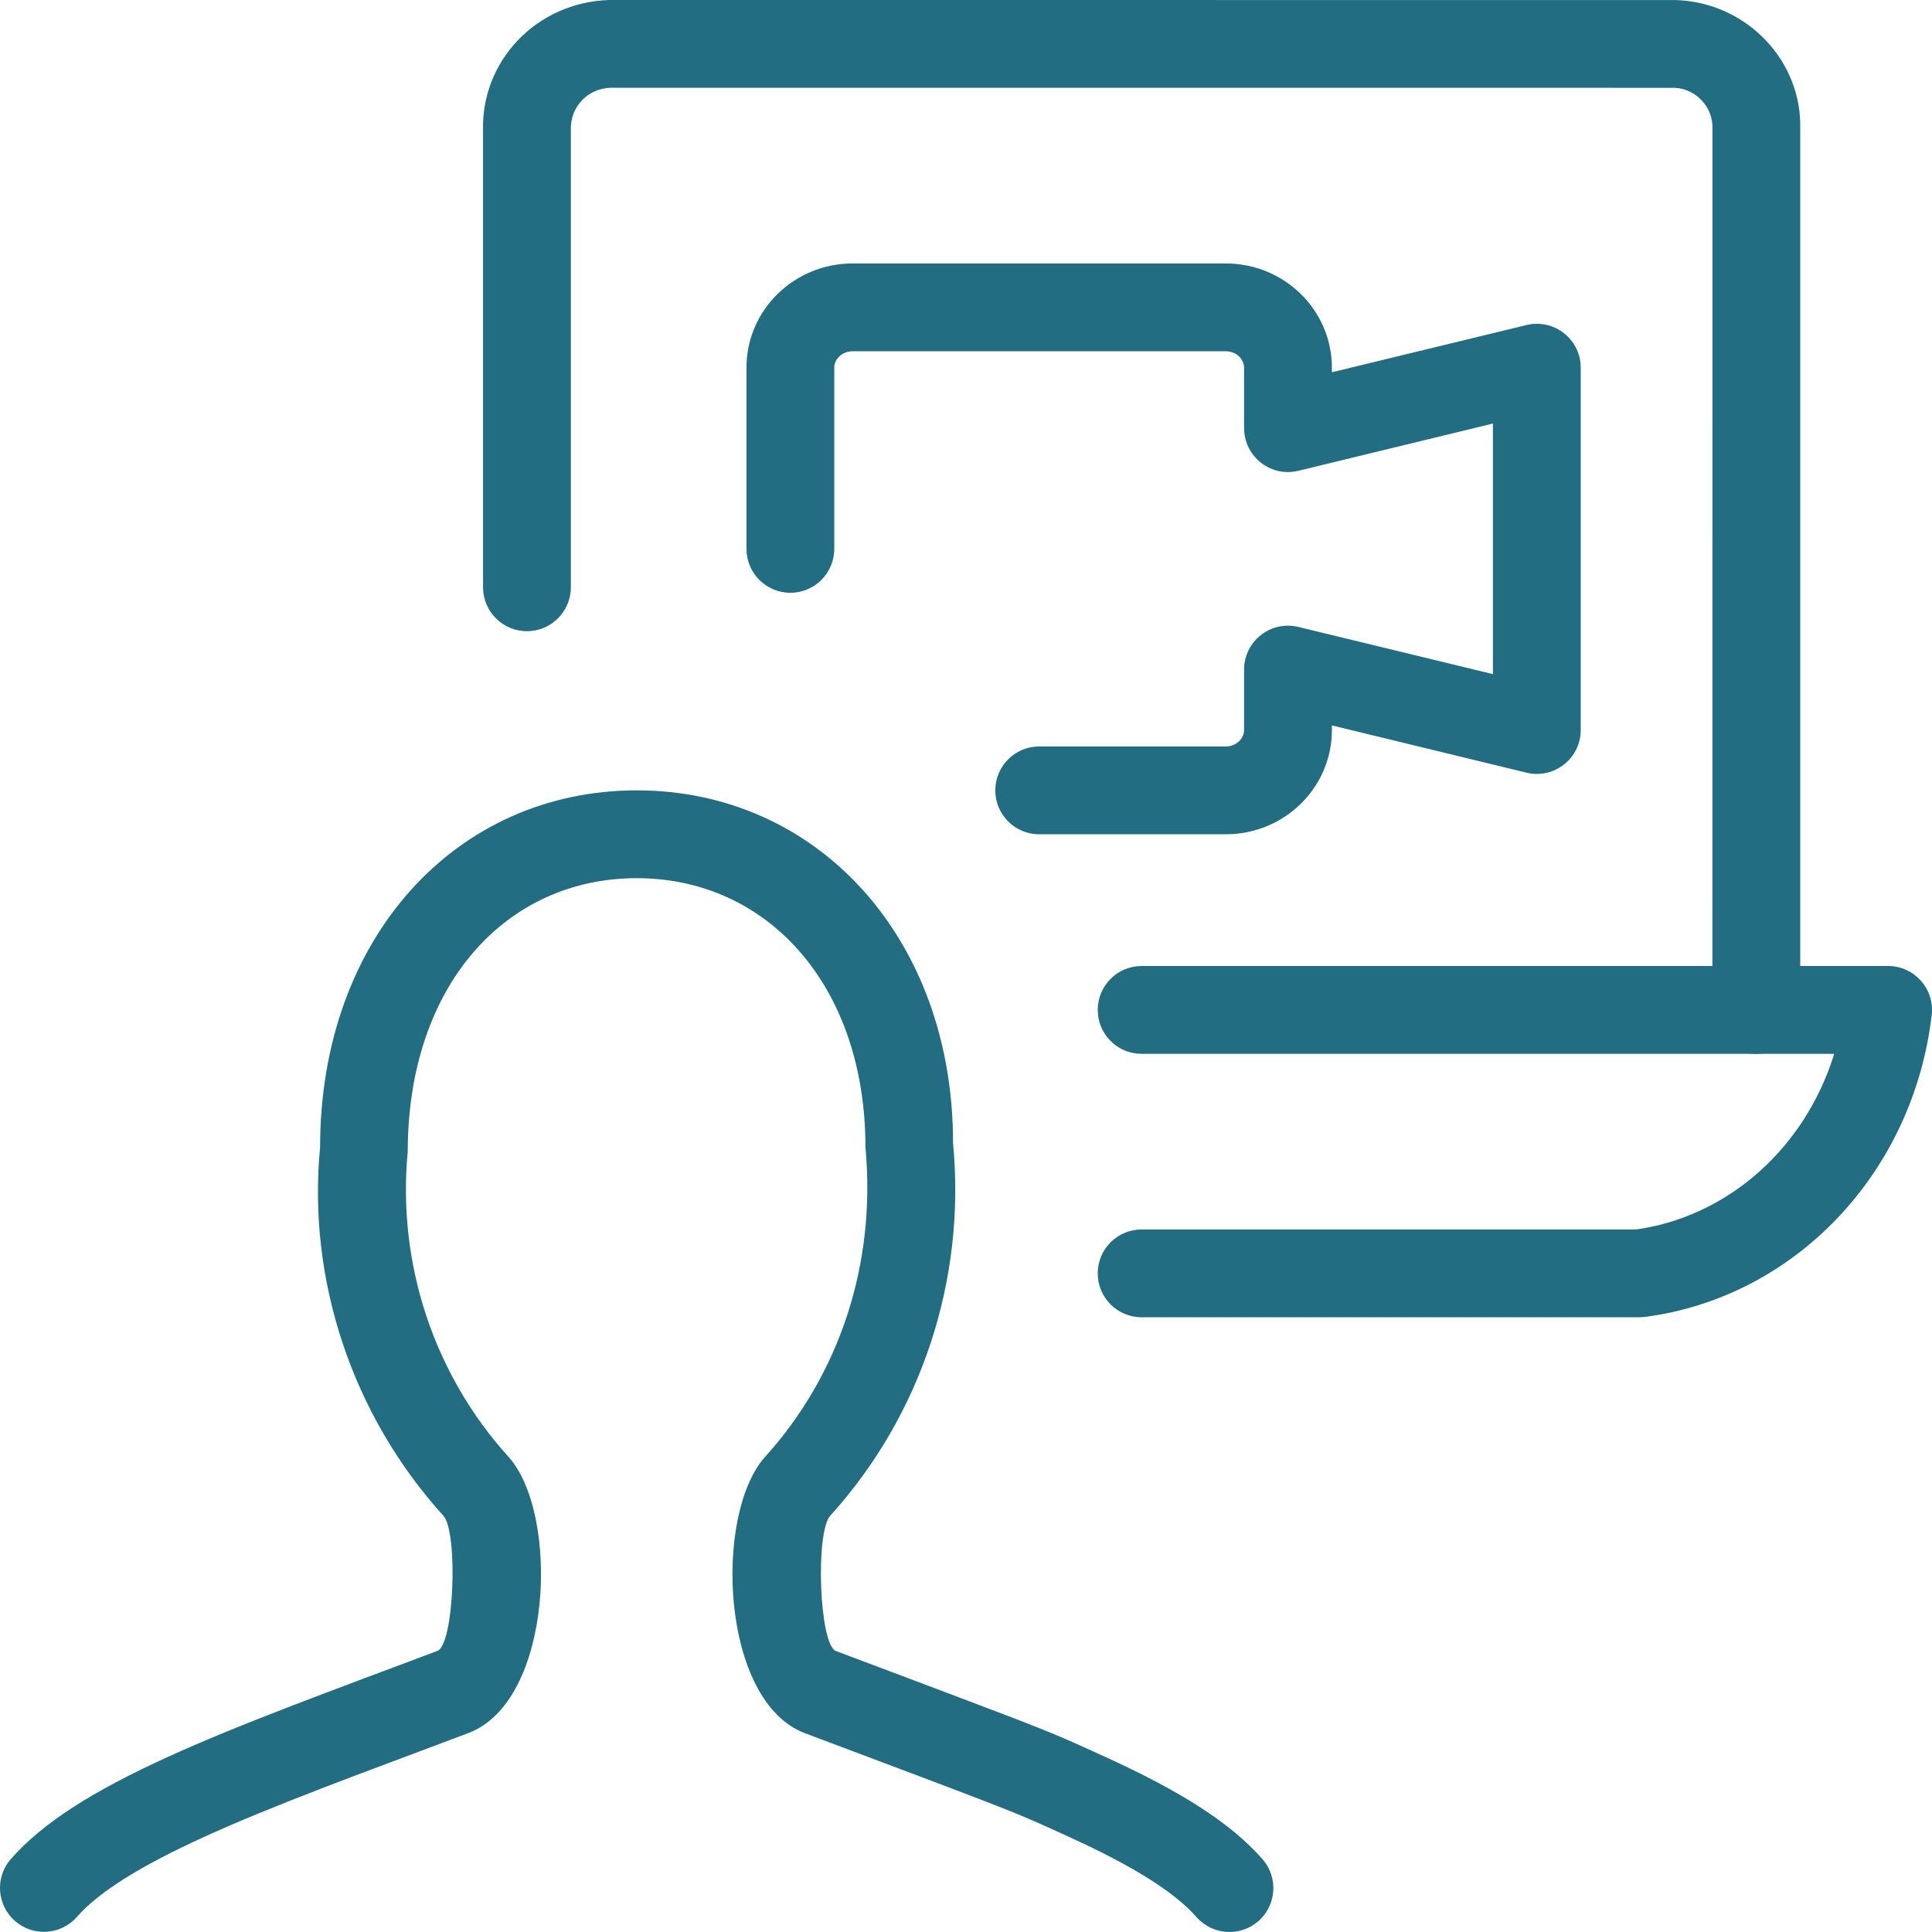 <?xml version="1.0" encoding="UTF-8"?>
<svg width="44px" height="44px" viewBox="0 0 44 44" version="1.1" xmlns="http://www.w3.org/2000/svg" xmlns:xlink="http://www.w3.org/1999/xlink">
    <title>meeting-team-laptop</title>
    <g id="Page-1" stroke="none" stroke-width="1" fill="none" fill-rule="evenodd">
        <g id="meeting-team-laptop" transform="translate(1, 1)" fill="#226D81" fill-rule="nonzero">
            <path d="M13.501,17 C17.621,17 20.71,20.37 20.705,25.038 C21.002,28.142 19.984,31.229 17.909,33.518 C17.564,33.904 17.659,36.458 18.036,36.6 C21.953,38.073 22.676,38.343 23.42,38.672 L23.541,38.726 C23.725,38.808 23.921,38.898 24.174,39.013 C25.875,39.789 27.024,40.51 27.752,41.341 C28.116,41.756 28.074,42.388 27.659,42.752 C27.244,43.116 26.612,43.074 26.248,42.659 C25.752,42.093 24.808,41.5 23.344,40.833 C22.058,40.247 22.332,40.352 17.331,38.472 C15.408,37.746 15.25,33.493 16.422,32.181 C18.123,30.304 18.958,27.774 18.71,25.133 C18.71,21.438 16.475,19 13.501,19 C10.525,19 8.29,21.435 8.286,25.225 C8.043,27.77 8.878,30.3 10.585,32.183 C11.751,33.489 11.593,37.742 9.67,38.468 C9.413,38.565 9.153,38.663 8.806,38.793 C8.382,38.951 8.163,39.033 7.968,39.107 C7.307,39.354 6.832,39.534 6.38,39.708 C5.247,40.145 4.38,40.5 3.639,40.839 C2.185,41.502 1.246,42.092 0.752,42.656 C0.387,43.071 -0.245,43.112 -0.66,42.748 C-1.075,42.383 -1.116,41.752 -0.752,41.337 C-0.026,40.51 1.118,39.791 2.808,39.019 C3.593,38.661 4.494,38.292 5.661,37.842 C6.119,37.666 6.6,37.484 7.265,37.234 C7.461,37.161 7.681,37.078 8.104,36.92 C8.451,36.79 8.709,36.693 8.964,36.597 C9.342,36.454 9.437,33.9 9.098,33.52 C7.017,31.226 5.998,28.139 6.29,25.13 C6.29,20.367 9.38,17 13.501,17 Z" id="Path"></path>
            <path d="M12.868,-1 L37.165,-0.999 C38.778,-0.947 40.05,0.386 39.999,1.956 L39.999,22 C39.999,22.552 39.551,23 38.999,23 C38.447,23 37.999,22.552 37.999,22 L38,1.924 C38.015,1.434 37.617,1.016 37.132,1 L12.9,0.999 C12.383,1.016 11.985,1.434 12.001,1.956 L12.001,12.375 C12.001,12.927 11.553,13.375 11.001,13.375 C10.449,13.375 10.001,12.927 10.001,12.375 L10.001,1.988 C9.95,0.386 11.222,-0.947 12.868,-1 Z" id="Path"></path>
            <path d="M42,21 C42.598,21 43.063,21.522 42.993,22.116 C42.575,25.702 39.891,28.543 36.463,28.992 L36.333,29 L25,29 C24.448,29 24,28.552 24,28 C24,27.448 24.448,27 25,27 L36.255,27 L36.43,26.974 C38.45,26.619 40.102,25.098 40.753,23.063 L40.771,23 L25,23 C24.487,23 24.064,22.614 24.007,22.117 L24,22 C24,21.448 24.448,21 25,21 L42,21 Z" id="Path"></path>
            <path d="M26.917,5 C28.245,5 29.333,6.057 29.333,7.375 L29.333,7.478 L33.764,6.403 C34.357,6.259 34.929,6.673 34.994,7.263 L35,7.375 L35,15.625 C35,16.273 34.394,16.75 33.764,16.597 L29.333,15.521 L29.333,15.625 C29.333,16.889 28.334,17.912 27.081,17.995 L26.917,18 L22.667,18 C22.114,18 21.667,17.552 21.667,17 C21.667,16.448 22.114,16 22.667,16 L26.917,16 C27.153,16 27.333,15.825 27.333,15.625 L27.333,14.25 C27.333,13.602 27.94,13.125 28.569,13.278 L33,14.353 L33,8.646 L28.569,9.722 C27.977,9.866 27.405,9.452 27.34,8.862 L27.333,8.75 L27.333,7.375 C27.333,7.175 27.153,7 26.917,7 L18.417,7 C18.18,7 18,7.175 18,7.375 L18,11.5 C18,12.052 17.552,12.5 17,12.5 C16.448,12.5 16,12.052 16,11.5 L16,7.375 C16,6.057 17.089,5 18.417,5 L26.917,5 Z" id="Path"></path>
        </g>
    </g>
</svg>